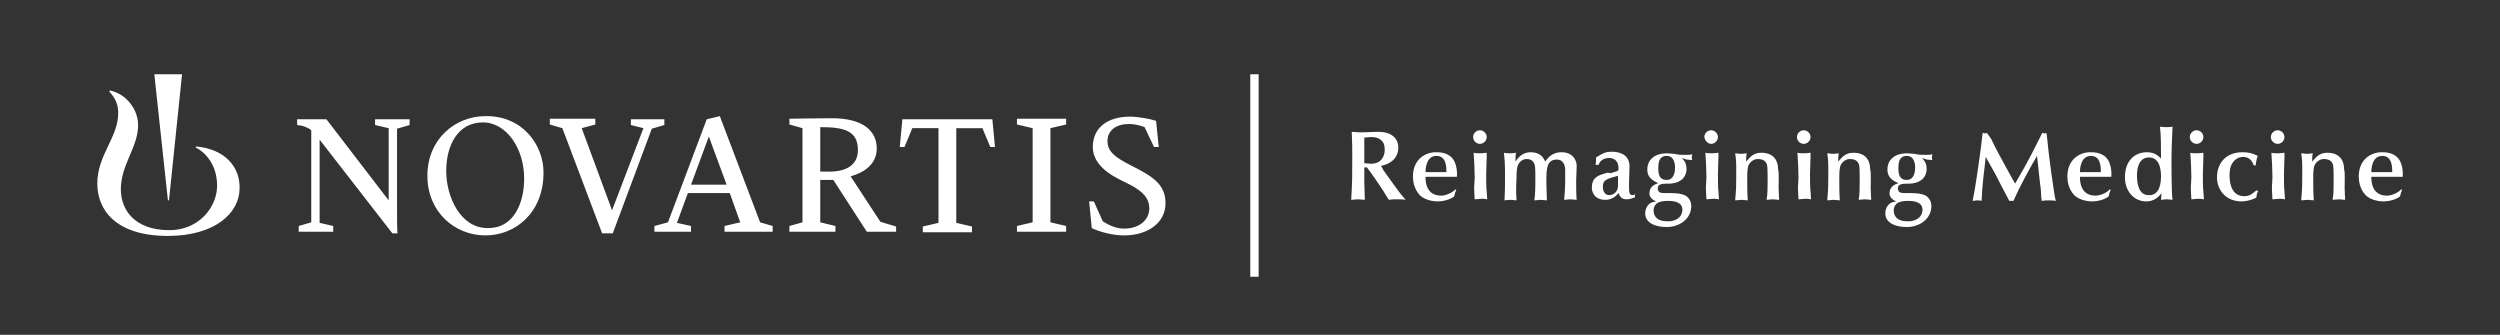 <?xml version="1.0" encoding="utf-8"?>
<!-- Generator: Adobe Illustrator 25.0.0, SVG Export Plug-In . SVG Version: 6.00 Build 0)  -->
<svg version="1.1" id="Layer_1" xmlns="http://www.w3.org/2000/svg" xmlns:xlink="http://www.w3.org/1999/xlink" x="0px" y="0px"
	 viewBox="0 0 477.9 64" style="enable-background:new 0 0 477.9 64;" xml:space="preserve">
<rect x="0" y="0" width="477.9" height="64" fill="#333333" stroke="none"/>
<style type="text/css">
	.st0{fill:#FFFFFF;}
</style>
<g>
	<path class="st0" d="M264.5,32.6c0.3,0.4,0.7,1,1,1.4c1.5,2.1,2,2.8,3.2,4.2c-0.5-0.1-1-0.1-1.7-0.1c-0.7,0-1,0-1.5,0.1
		c-0.3-0.4-0.7-1.1-1-1.6c-1-1.5-2.1-3.2-3.2-4.6l-0.5,0l0,2.7c0,0.5,0.1,3,0.1,3.5c-0.4,0-0.8-0.1-1.3-0.1c-0.4,0-0.9,0.1-1.3,0.1
		c0.2-3.7,0.2-4.1,0.2-7.8c0-2.5,0-2.7-0.1-5.2c0.4,0,0.9,0.1,1.9,0.1c0.5,0,2.7-0.1,3.1-0.1c1.2,0,2.2,0.2,3,0.9
		c0.6,0.5,0.9,1.3,0.9,2.1c0,2.1-1.6,3.2-3.3,3.5L264.5,32.6z M260.8,31.2c0.4,0,0.8,0.1,1.3,0.1c1.9,0,2.6-1.4,2.6-2.6
		c0-0.8-0.1-1.5-0.8-2c-0.5-0.4-1.1-0.5-1.8-0.5c-0.4,0-1.1,0.1-1.3,0.1L260.8,31.2z M272.5,33.8c0,0.7,0,3.6,3,3.6
		c0.8,0,2.1-0.5,2.7-1.2l0.2,0.1c-0.1,0.1-0.1,0.3-0.2,0.4l-0.2,0.8c-0.1,0.2-1.4,1-3.2,1c-0.7,0-2.4-0.2-3.4-1.2
		c-1.2-1.3-1.3-2.9-1.3-3.6c0-3.1,2.2-4.6,4.4-4.6c0.7,0,2.6,0,3.5,1.7c0.3,0.6,0.6,1.6,0.5,3L272.5,33.8z M276.5,32.9
		c0-0.9,0-3.1-1.9-3.1c-1.9,0-2.1,2.3-2.1,3.1L276.5,32.9z M281.6,26.2c0-0.7,0.6-1.3,1.3-1.3c0.7,0,1.3,0.6,1.3,1.3
		c0,0.7-0.6,1.3-1.3,1.3C282.2,27.5,281.6,26.9,281.6,26.2z M281.8,36.2c0-1,0.1-1.6,0.1-2.3c0-1.3-0.1-3.4-0.2-4.7
		c0.4,0.1,0.7,0.1,1.3,0.1c0.6,0,0.9-0.1,1.2-0.1l0,0.8c0,0.8-0.1,2.5-0.1,3.2c0,0.8,0,2.8,0.1,3.4c0,0.2,0.1,1.3,0.1,1.5
		c-0.4-0.1-0.7-0.1-1.1-0.1c-0.4,0-0.8,0.1-1.3,0.1L281.8,36.2z M289.9,38.3c-0.4,0-0.7-0.1-1.1-0.1c-0.5,0-1.1,0.1-1.2,0.1
		c0.1-2,0.1-2.4,0.1-5c0-2.1-0.1-3.1-0.2-4.1c0.4,0.1,0.8,0.1,1.3,0.1c0.5,0,0.7-0.1,1-0.1c-0.1,0.5-0.1,0.6-0.1,1.7
		c0.7-1.1,1.6-1.8,2.9-1.8c2,0,2.5,1.2,2.8,1.8c0.6-1,1.6-1.8,3.1-1.8c2.2,0,2.9,1.6,2.9,2.6c0,0.8-0.1,2-0.1,2.8c0,0.8,0,3,0.1,3.7
		c-0.5,0-0.9-0.1-1.2-0.1c-0.4,0-0.9,0.1-1.2,0.1c0.1-0.9,0.2-2.3,0.2-3.3c0-0.4,0-2.2,0-2.5c0-0.5-0.2-1.9-1.6-1.9
		c-2,0-2,1.9-2,4.3c0,1.2,0.1,2.3,0.1,3.5c-0.4,0-0.8-0.1-1.2-0.1c-0.4,0-0.7,0.1-1.2,0.1c0.2-1.1,0.2-3.1,0.2-3.7
		c0-1.3,0-2.4-0.1-3c-0.2-0.7-0.6-1.2-1.6-1.2c-0.7,0-1.3,0.5-1.6,1.1c-0.3,0.6-0.3,1.8-0.3,2.6C289.8,35.6,289.8,36.9,289.9,38.3z
		 M307.9,33.1c1.1-0.3,1.3-0.4,1.4-0.5c0.1-0.1,0.1-0.2,0.1-0.4c0-1.4-0.8-2-1.8-2c-1.4,0-1.9,0.9-2,1.3c-0.1,0-0.2,0-0.3,0
		c-0.1,0-0.2,0-0.3,0c0.1-0.4,0.1-0.6,0.1-0.9c0-0.2,0-0.3,0-0.5c1.4-0.9,2-1.1,3-1.1c2,0,3.4,0.9,3.4,2.8c0,0.7-0.1,2.6-0.1,3.2
		c0,1.8,0,2.3,0.7,2.3c0.2,0,0.4-0.1,0.5-0.2c0,0.1-0.1,0.2-0.1,0.3c0,0.1,0,0.2,0.1,0.3c-0.5,0.2-1.1,0.4-1.6,0.4
		c-1.1,0-1.3-0.5-1.6-1.2c-0.6,0.8-1.5,1.3-2.5,1.3c-2.2,0-2.6-1.6-2.6-2.3c0-2.1,1.3-2.4,3-2.9L307.9,33.1z M309.3,33.6
		c-2.2,0.6-2.9,0.8-2.9,2.1c0,1,0.5,1.6,1.2,1.6c1,0,1.7-0.8,1.7-1.8L309.3,33.6z M321.5,30.2c0.8,0.8,0.9,1.5,0.9,2.1
		c0,1.1-0.6,2.6-3.1,2.8c-0.3,0-1.4,0-1.7,0.1c-0.3,0.1-0.7,0.2-0.7,0.8c0,0.8,0.6,0.9,1.1,0.9c0.2,0,2.4,0,2.9,0.1
		c1.2,0.2,1.5,0.5,1.7,0.7c0.6,0.6,0.7,1.2,0.7,1.7c0,2.4-2.2,4-4.7,4c-2.2,0-4.1-0.8-4.1-2.6c0-1.7,1.3-2.2,1.6-2.2l0.5-0.1
		c-0.8-0.3-1.3-0.9-1.3-1.5c0-0.5,0.1-1.5,1.7-2c-1.8-0.7-2.1-1.7-2.1-2.6c0-2,1.6-3.1,3.7-3.1c0.5,0,0.9,0.1,1.4,0.1
		c1,0.2,1.2,0.2,2,0.2c0.4,0,1.2,0,1.5-0.1c0,0.2-0.1,0.3-0.1,0.5c0,0.2,0,0.4,0.1,0.6c-0.2,0-1-0.1-1.1-0.1L321.5,30.2z
		 M321.6,40.1c0-1.5-1.6-1.7-2.8-1.7c-0.7,0-1.6,0.1-2.1,0.5c-0.1,0.1-0.6,0.5-0.6,1.3c0,1.5,1.1,2.1,2.6,2.1
		C320,42.4,321.6,41.7,321.6,40.1z M320.2,32c0-0.5-0.1-2.2-1.6-2.2c-1.6,0-1.6,1.6-1.6,2.4c0,1.1,0.2,2.2,1.6,2.2
		C319.5,34.4,320.2,33.7,320.2,32z M325.8,26.2c0-0.7,0.6-1.3,1.3-1.3c0.7,0,1.3,0.6,1.3,1.3c0,0.7-0.6,1.3-1.3,1.3
		C326.5,27.5,325.9,26.9,325.8,26.2z M326.1,36.2c0-1,0.1-1.6,0.1-2.3c0-1.3-0.1-3.4-0.2-4.7c0.4,0.1,0.7,0.1,1.3,0.1
		c0.6,0,0.9-0.1,1.2-0.1l0,0.8c0,0.8-0.1,2.5-0.1,3.2c0,0.8,0,2.8,0.1,3.4c0,0.2,0.1,1.3,0.1,1.5c-0.4-0.1-0.7-0.1-1.1-0.1
		c-0.4,0-0.8,0.1-1.3,0.1L326.1,36.2z M340,35.9c0,0.9,0.1,1.9,0.1,2.3c-0.4,0-0.8-0.1-1.2-0.1c-0.4,0-0.9,0.1-1.2,0.1
		c0.2-0.9,0.2-2.7,0.2-3.6c0-1,0-2.5-0.1-3c-0.2-0.9-0.9-1.2-1.8-1.2c-0.7,0-1.4,0.5-1.7,1.1c-0.3,0.5-0.3,1.8-0.3,2.5
		c0,1.7,0,3,0.1,4.3c-0.2,0-1-0.1-1.2-0.1c-0.4,0-0.8,0.1-1.2,0.1c0.2-2.5,0.2-2.8,0.2-5c0-2.4,0-2.6-0.2-4c0.2,0,0.6,0.1,1.2,0.1
		c0.5,0,0.7-0.1,1-0.1c-0.1,0.5-0.1,0.6-0.1,1.6c0.8-1,1.5-1.7,2.9-1.7c2.1,0,3.2,1.2,3.2,3.2C340.1,32.8,340,35,340,35.9z
		 M343.5,26.2c0-0.7,0.6-1.3,1.3-1.3c0.7,0,1.3,0.6,1.3,1.3c0,0.7-0.6,1.3-1.3,1.3C344.1,27.5,343.5,26.9,343.5,26.2z M343.7,36.2
		c0-1,0.1-1.6,0.1-2.3c0-1.3-0.1-3.4-0.2-4.7c0.4,0.1,0.7,0.1,1.3,0.1c0.6,0,0.9-0.1,1.2-0.1l0,0.8c0,0.8-0.1,2.5-0.1,3.2
		c0,0.8,0,2.8,0.1,3.4c0,0.2,0.1,1.3,0.1,1.5c-0.4-0.1-0.7-0.1-1.1-0.1c-0.4,0-0.8,0.1-1.3,0.1L343.7,36.2z M357.6,35.9
		c0,0.9,0.1,1.9,0.1,2.3c-0.4,0-0.8-0.1-1.2-0.1c-0.4,0-0.9,0.1-1.2,0.1c0.2-0.9,0.2-2.7,0.2-3.6c0-1,0-2.5-0.1-3
		c-0.2-0.9-0.9-1.2-1.8-1.2c-0.7,0-1.4,0.5-1.7,1.1c-0.3,0.5-0.3,1.8-0.3,2.5c0,1.7,0,3,0.1,4.3c-0.2,0-1-0.1-1.2-0.1
		c-0.4,0-0.8,0.1-1.2,0.1c0.2-2.5,0.2-2.8,0.2-5c0-2.4,0-2.6-0.2-4c0.2,0,0.6,0.1,1.2,0.1c0.5,0,0.7-0.1,1-0.1
		c-0.1,0.5-0.1,0.6-0.1,1.6c0.8-1,1.5-1.7,2.9-1.7c2.1,0,3.2,1.2,3.2,3.2C357.7,32.8,357.6,35,357.6,35.9z M367.4,30.2
		c0.8,0.8,0.9,1.5,0.9,2.1c0,1.1-0.6,2.6-3.1,2.8c-0.3,0-1.4,0-1.7,0.1c-0.3,0.1-0.7,0.2-0.7,0.8c0,0.8,0.6,0.9,1.1,0.9
		c0.2,0,2.4,0,2.9,0.1c1.2,0.2,1.5,0.5,1.7,0.7c0.6,0.6,0.7,1.2,0.7,1.7c0,2.4-2.2,4-4.7,4c-2.2,0-4.1-0.8-4.1-2.6
		c0-1.7,1.3-2.2,1.6-2.2l0.5-0.1c-0.8-0.3-1.3-0.9-1.3-1.5c0-0.5,0.1-1.5,1.7-2c-1.8-0.7-2.1-1.7-2.1-2.6c0-2,1.6-3.1,3.7-3.1
		c0.5,0,0.9,0.1,1.4,0.1c1,0.2,1.2,0.2,2,0.2c0.4,0,1.2,0,1.5-0.1c0,0.2-0.1,0.3-0.1,0.5c0,0.2,0,0.4,0.1,0.6c-0.2,0-1-0.1-1.1-0.1
		L367.4,30.2z M367.5,40.1c0-1.5-1.6-1.7-2.8-1.7c-0.7,0-1.6,0.1-2.1,0.5c-0.1,0.1-0.6,0.5-0.6,1.3c0,1.5,1.1,2.1,2.6,2.1
		C365.9,42.4,367.5,41.7,367.5,40.1z M366.1,32c0-0.5-0.1-2.2-1.6-2.2c-1.6,0-1.6,1.6-1.6,2.4c0,1.1,0.2,2.2,1.6,2.2
		C365.4,34.4,366.1,33.7,366.1,32z M380.6,26.5c1.2,2.5,1.8,3.5,3.6,6.8l1,1.8l0.7-1.2c1.8-3.1,2.6-4.7,4.5-8.5
		c0.1,0,0.3,0.1,0.4,0.1s0.3,0,0.4-0.1l0.2,1.6c0.2,2.2,0.5,4.3,0.8,6.6c0.2,1.1,0.5,3.9,0.8,4.8c-0.5-0.1-1.1-0.1-1.4-0.1
		c-0.4,0-0.7,0-1.3,0.1l-0.1-0.7c0-0.4-0.1-2.1-0.2-2.4c-0.1-0.9-0.5-4.7-0.6-5.5c-1.3,2.2-3.4,6-4.5,8.6c-0.1,0-0.2,0-0.4,0
		c-0.1,0-0.2,0-0.4,0c-0.7-1.4-1.2-2.2-2.6-5c-0.3-0.5-1.6-2.9-1.9-3.4c-0.3,2.6-0.7,5.5-0.8,8.4c-0.3-0.1-0.6-0.1-0.9-0.1
		c-0.3,0-0.5,0.1-0.8,0.1l0.1-0.6c0.5-2.3,1.6-10.2,1.8-12.4c0.2,0,0.3,0.1,0.4,0.1c0.1,0,0.3,0,0.4-0.1L380.6,26.5z M397.6,33.8
		c0,0.7,0,3.6,3,3.6c0.8,0,2.1-0.5,2.7-1.2l0.2,0.1c-0.1,0.1-0.1,0.3-0.2,0.4l-0.2,0.8c-0.1,0.2-1.4,1-3.2,1c-0.7,0-2.4-0.2-3.4-1.2
		c-1.2-1.3-1.3-2.9-1.3-3.6c0-3.1,2.2-4.6,4.4-4.6c0.7,0,2.6,0,3.5,1.7c0.3,0.6,0.6,1.6,0.5,3L397.6,33.8z M401.6,32.9
		c0-0.9,0-3.1-1.9-3.1c-1.9,0-2.1,2.3-2.1,3.1L401.6,32.9z M413.2,36.9c-0.5,0.7-1.4,1.6-2.9,1.6c-2.5,0-4.1-2.1-4.1-4.6
		c0-3.2,1.9-4.8,4.2-4.8c1.4,0,2.1,0.6,2.7,1.2c0-2.4,0-4.5-0.2-6.1c0.4,0.1,0.8,0.1,1.3,0.1c0.4,0,0.8,0,1.1-0.1
		c-0.1,2.2-0.2,4.5-0.2,6.8c0,0.3,0,6.1,0.2,7.2c-0.2,0-0.6-0.1-1.1-0.1c-0.5,0-0.8,0.1-1.1,0.1L413.2,36.9z M413.1,33.7
		c0-1.8-0.5-3.6-2.3-3.6c-1.9,0-2.3,2-2.3,3.4c0,1.5,0.3,3.8,2.2,3.8C412.2,37.4,413.1,36.2,413.1,33.7z M418.6,26.2
		c0-0.7,0.6-1.3,1.3-1.3s1.3,0.6,1.3,1.3c0,0.7-0.6,1.3-1.3,1.3C419.2,27.5,418.6,26.9,418.6,26.2z M418.8,36.2c0-1,0.1-1.6,0.1-2.3
		c0-1.3-0.1-3.4-0.2-4.7c0.4,0.1,0.7,0.1,1.3,0.1c0.6,0,0.9-0.1,1.2-0.1l0,0.8c0,0.8-0.1,2.5-0.1,3.2c0,0.8,0,2.8,0.1,3.4
		c0,0.2,0.1,1.3,0.1,1.5c-0.4-0.1-0.7-0.1-1.1-0.1c-0.4,0-0.8,0.1-1.3,0.1L418.8,36.2z M431.7,36.5c-0.3,0.4-0.3,0.9-0.4,1.3
		c-1,0.5-2.1,0.7-2.8,0.7c-3.1,0-4.7-2.3-4.7-4.6c0-2.5,1.5-4.8,4.9-4.8c1.2,0,1.9,0.2,2.9,0.7c-0.1,0.2-0.3,0.8-0.4,1.8l-0.4,0
		c0-0.1-0.4-1.6-2-1.6c-0.9,0-1.6,0.5-2,1.1c-0.5,0.7-0.6,1.6-0.6,2.5c0,1.8,0.6,3.9,2.8,3.9c1.1,0,1.6-0.5,2.3-1.1L431.7,36.5z
		 M434.1,26.2c0-0.7,0.6-1.3,1.3-1.3c0.7,0,1.3,0.6,1.3,1.3c0,0.7-0.6,1.3-1.3,1.3C434.7,27.5,434.1,26.9,434.1,26.2z M434.3,36.2
		c0-1,0.1-1.6,0.1-2.3c0-1.3-0.1-3.4-0.2-4.7c0.4,0.1,0.7,0.1,1.3,0.1c0.6,0,0.9-0.1,1.2-0.1l0,0.8c0,0.8-0.1,2.5-0.1,3.2
		c0,0.8,0,2.8,0.1,3.4c0,0.2,0.1,1.3,0.1,1.5c-0.4-0.1-0.7-0.1-1.1-0.1c-0.4,0-0.8,0.1-1.3,0.1L434.3,36.2z M448.2,35.9
		c0,0.9,0.1,1.9,0.1,2.3c-0.4,0-0.8-0.1-1.2-0.1c-0.4,0-0.9,0.1-1.2,0.1c0.2-0.9,0.2-2.7,0.2-3.6c0-1,0-2.5-0.1-3
		c-0.2-0.9-0.9-1.2-1.8-1.2c-0.7,0-1.4,0.5-1.7,1.1c-0.3,0.5-0.3,1.8-0.3,2.5c0,1.7,0,3,0.1,4.3c-0.2,0-1-0.1-1.2-0.1
		c-0.4,0-0.8,0.1-1.2,0.1c0.2-2.5,0.2-2.8,0.2-5c0-2.4,0-2.6-0.2-4c0.2,0,0.6,0.1,1.2,0.1c0.5,0,0.7-0.1,1-0.1
		c-0.1,0.5-0.1,0.6-0.1,1.6c0.8-1,1.5-1.7,2.9-1.7c2.1,0,3.2,1.2,3.2,3.2C448.3,32.8,448.2,35,448.2,35.9z M453.3,33.8
		c0,0.7,0,3.6,3,3.6c0.8,0,2.1-0.5,2.7-1.2l0.2,0.1c-0.1,0.1-0.1,0.3-0.2,0.4l-0.2,0.8c-0.1,0.2-1.4,1-3.2,1c-0.7,0-2.4-0.2-3.4-1.2
		c-1.2-1.3-1.3-2.9-1.3-3.6c0-3.1,2.2-4.6,4.4-4.6c0.7,0,2.6,0,3.5,1.7c0.3,0.6,0.6,1.6,0.5,3L453.3,33.8z M457.3,32.9
		c0-0.9,0-3.1-1.9-3.1c-1.9,0-2.1,2.3-2.1,3.1L457.3,32.9z M240.6,14.2H239v38.7h1.6V14.2z M189.7,22.8l0.5,5.3h-0.9l-1.5-3.6h-5
		v18.1l3,0.7v1.1h-9.4v-1.1l3-0.7V24.5h-5l-1.5,3.6h-0.9l0.5-5.3H189.7z M147.7,43.2v1.1h-9.2v-1.1l3-0.7l-2-5.6h-8l-2.1,5.7
		l2.7,0.6v1.1h-7v-1.1l2.6-0.7l0.1-0.3l7.3-19.4l2.5-0.6l7.7,20.3L147.7,43.2z M138.9,35.3l-3.4-9.2l-3.4,9.2H138.9z M208.7,43.6
		c1.7,0.8,4.1,1.4,6.2,1.4c4.6,0,7.9-2.5,7.9-6.1c0-2.8-1.3-4.5-5.1-6.5l-2.5-1.3c-2.4-1.3-3.5-2.4-3.5-4.1c0-2.1,1.7-3.3,4.1-3.3
		c0.9,0,2,0.2,3,0.6l1.8,3.8h0.9l-0.5-5c-1.2-0.4-3.5-0.8-5-0.8c-4.4,0-7.1,2.2-7.1,5.8c0,2.4,1.7,4.5,5.1,6.2l2.2,1.1
		c2.4,1.3,3.5,2.6,3.5,4.4c0,2.4-2.1,3.9-4.8,3.9c-1.3,0-2.5-0.4-4.1-1.4l-1.7-3.8h-0.9L208.7,43.6 M203.8,44.3v-1.1l-3-0.7v-18
		l3-0.7v-1.1h-9.4v1.1l3,0.7v18l-3,0.7v1.1H203.8z M171.3,43.3v1h-5.6l-6.4-9.9h-2.5v8.1l2.9,0.7v1.1h-8.8v-1.1l2.5-0.7v-18
		l-2.5-0.7v-1.1c0.5,0,4.3-0.1,8.1-0.1c6.1,0,8.6,2.5,8.6,5.8c0,4-4.3,5.1-5,5.3l5.7,8.7L171.3,43.3z M164,28.7
		c0-3.7-2.6-4.4-7.2-4.4v8.5h1.4C161.8,32.9,164,31.5,164,28.7z M117.1,44.7l7.5-20.1l2.4-0.7v-1.1h-6.4v1.1l2.4,0.6L117,40.2
		l-5.8-15.7l2.6-0.7v-1.1h-8.7v1.1l2.4,0.7l7.6,20.1H117.1z M103.9,33c0,7.6-5.3,12-11.1,12c-5.9,0-11.1-4.5-11.1-11.4
		c0-7,5.3-11.4,11.1-11.4C99.9,22.1,103.9,27.7,103.9,33z M100.2,34.1c0-5.6-3.3-10.7-7.9-10.7c-4.8,0-7,4.4-7,9.3
		s2.7,10.9,7.9,10.9C98.1,43.7,100.2,39,100.2,34.1z M78.3,23.9v-1.1h-6.6v1.1l2.6,0.6v13.8L62.4,22.8h-5.6v1.1
		c0.2,0,0.5,0.1,0.7,0.1c0.6,0.1,1.6,0.5,2,0.9v17.6l-2.4,0.7v1.1h6.6v-1.1l-2.6-0.6V26.7l13.9,17.9h1c-0.1-0.4-0.1-2.9-0.1-4V24.6
		L78.3,23.9z"/>
	<g>
		<path id="XMLID_00000013897767128629075400000007436453554912922033_" class="st0" d="M37.5,28l-0.1,0.2c1.3,0.6,4.1,2.8,4.1,7.3
			c0,4.2-3.6,8.5-9.1,8.5c-6.9,0-9.3-4.1-9.3-7.8c0-4.8,3.3-8,3.3-12.3c0-3-2.3-6-5.4-6.6l-0.1,0.2c1.3,1.4,1.7,2.7,1.7,4.1
			c0,4.7-4,8-4,13.5c0,5,3.5,10,13.5,10c9,0,13.7-4.4,13.7-9.1C45.9,31.9,43,28.5,37.5,28z"/>
		<polygon id="XMLID_00000152944266127338694380000008894732972919628701_" class="st0" points="32.3,38.3 34.8,14.2 29.5,14.2 
			32.1,38.3 		"/>
	</g>
</g>
</svg>
